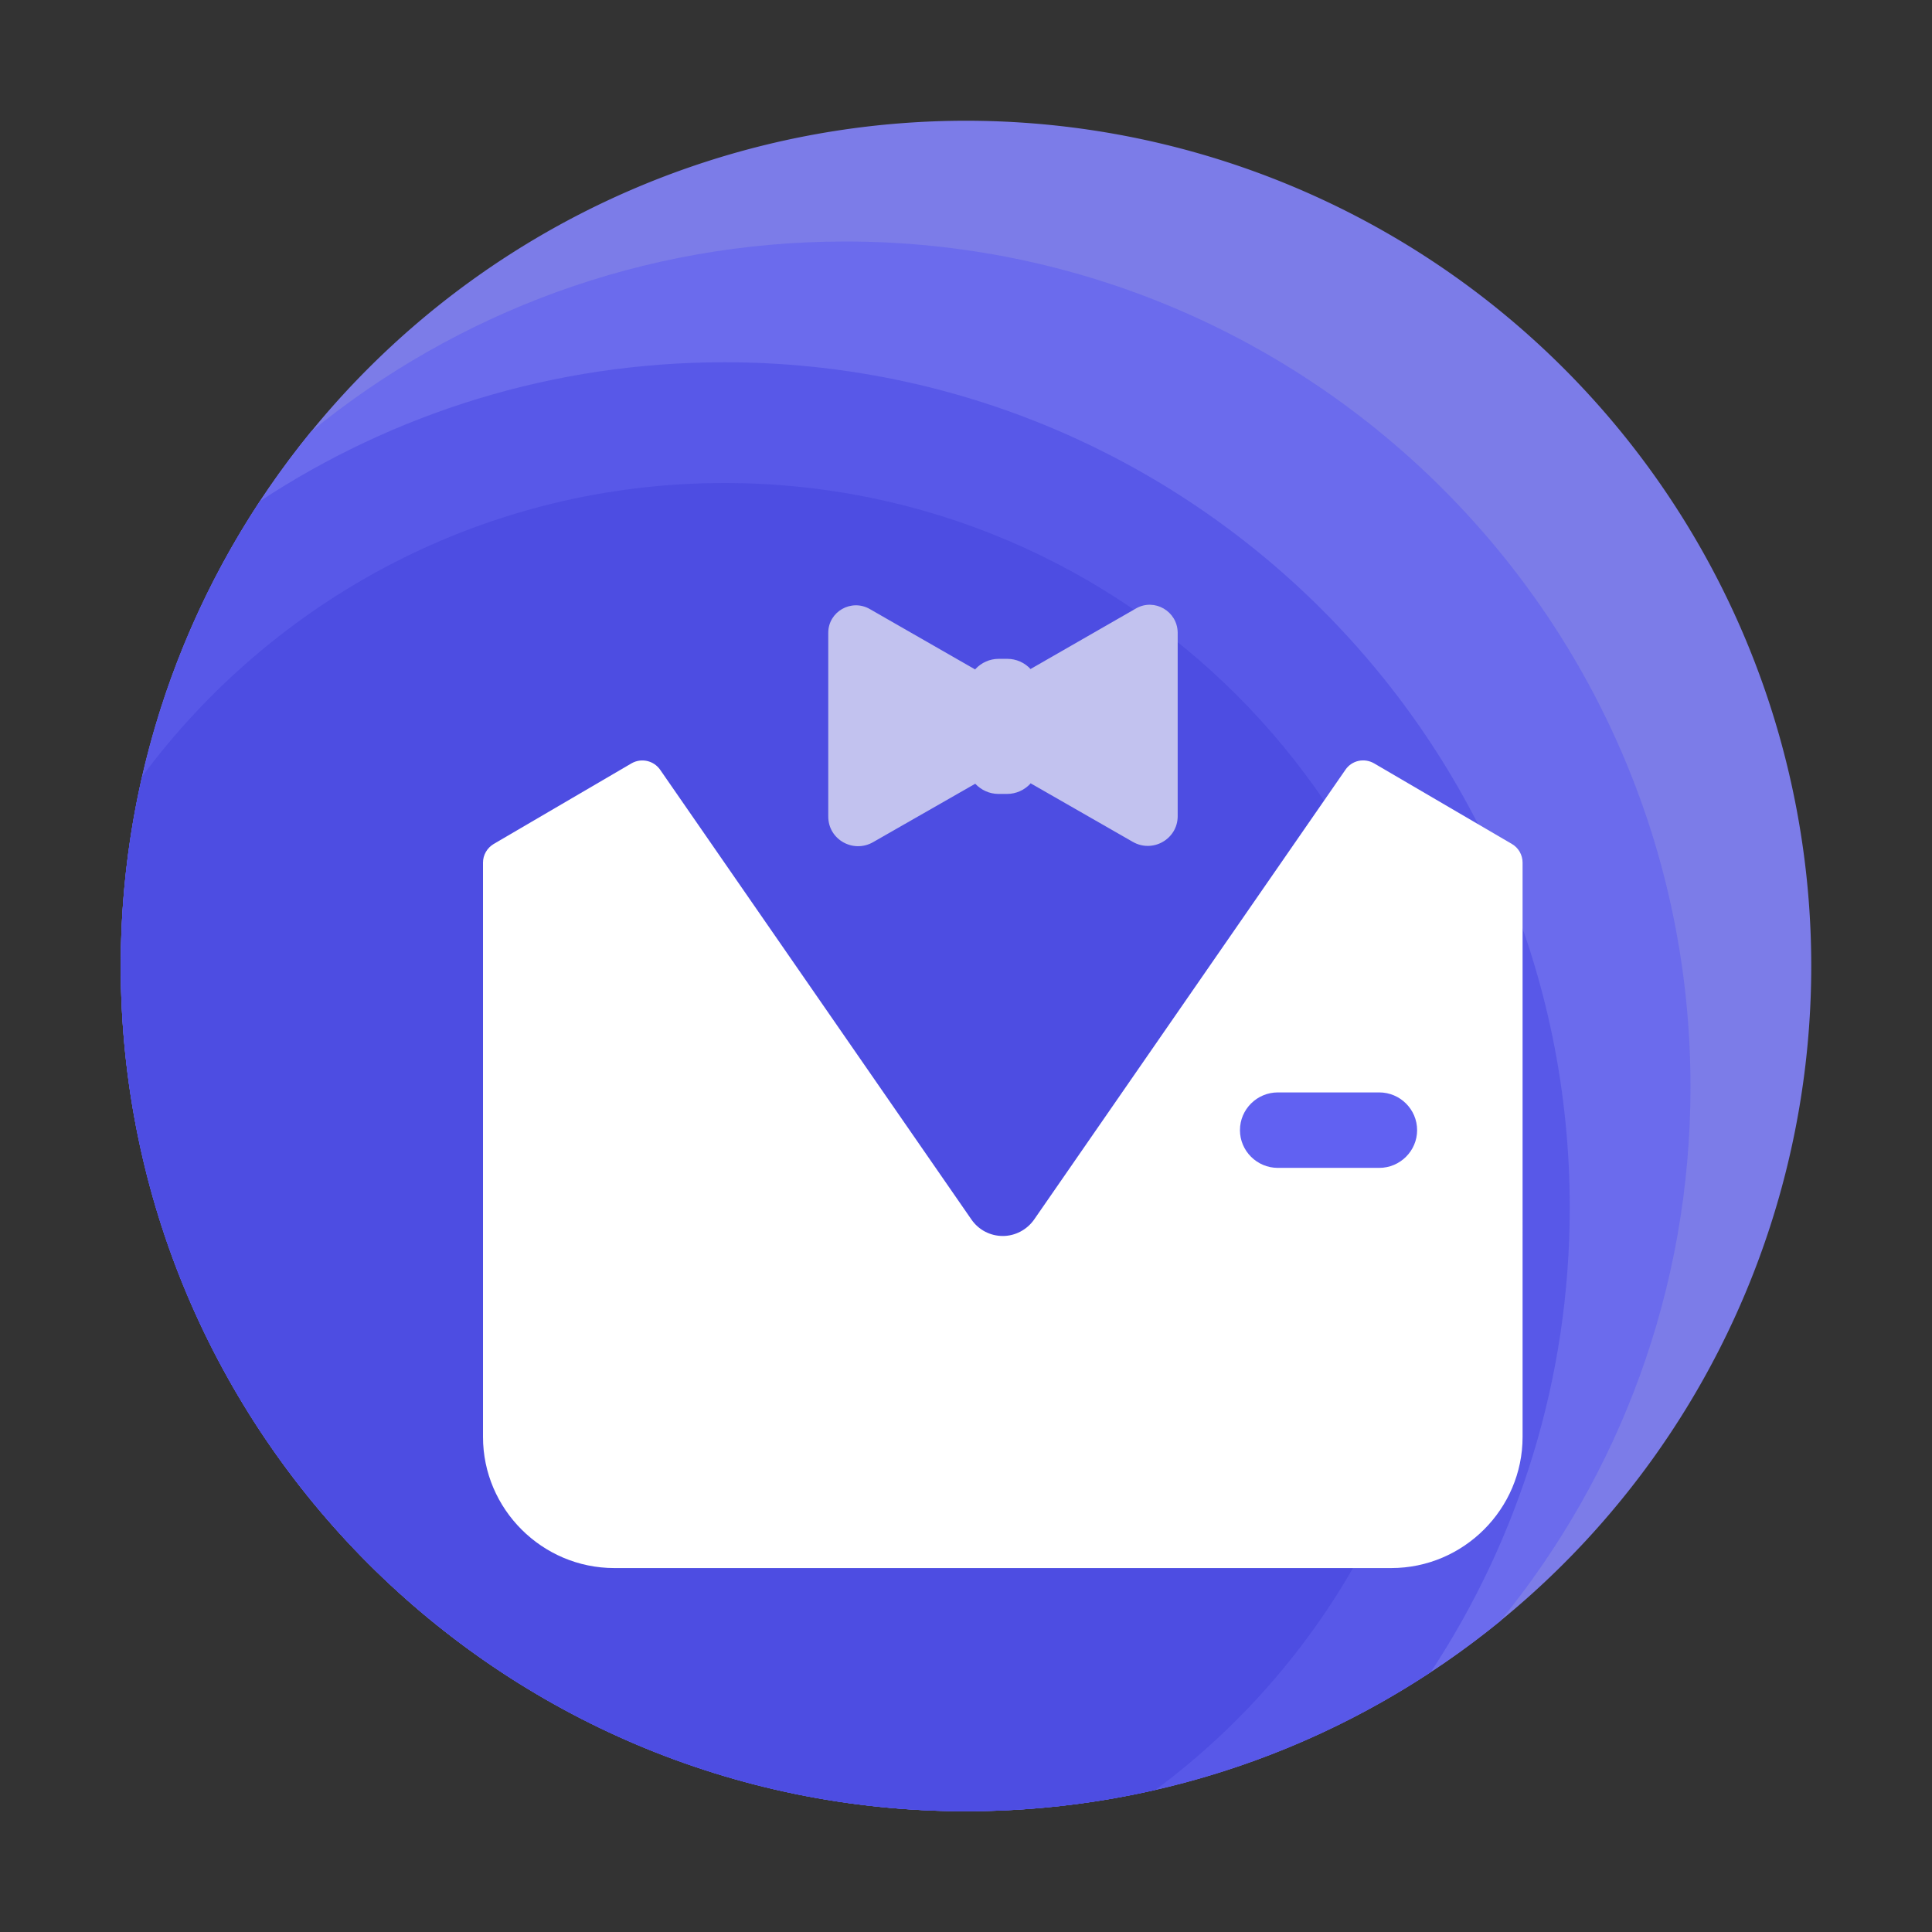 <?xml version="1.0" standalone="no"?><!DOCTYPE svg PUBLIC "-//W3C//DTD SVG 1.1//EN" "http://www.w3.org/Graphics/SVG/1.1/DTD/svg11.dtd"><svg t="1616138267127" class="icon" viewBox="0 0 1024 1024" version="1.1" xmlns="http://www.w3.org/2000/svg" p-id="1570" xmlns:xlink="http://www.w3.org/1999/xlink" width="400" height="400"><rect x="0" y="0" width="1024" height="1024" fill="#333333" stroke="none"/><defs><style type="text/css"></style></defs><path d="M512 512m-448 0a448 448 0 1 0 896 0 448 448 0 1 0-896 0Z" fill="#7C7CE8" p-id="1571"></path><path d="M448 128c-107.4 0-206 37.8-283.2 100.8C101.8 306 64 404.6 64 512c0 247.4 200.6 448 448 448 107.4 0 206-37.8 283.2-100.8C858.2 782 896 683.4 896 576c0-247.4-200.6-448-448-448z" fill="#6B6BED" p-id="1572"></path><path d="M384 192c-91 0-175.6 27.1-246.3 73.7C91.1 336.4 64 421 64 512c0 247.4 200.6 448 448 448 91 0 175.6-27.1 246.3-73.7C804.9 815.6 832 731 832 640c0-247.4-200.6-448-448-448z" fill="#5858E8" p-id="1573"></path><path d="M384 256c-126.5 0-238.7 61.2-308.7 155.6C67.9 443.8 64 477.5 64 512c0 247.4 200.6 448 448 448 34.5 0 68.2-3.9 100.4-11.3C706.8 878.7 768 766.5 768 640c0-212.1-171.9-384-384-384z" fill="#4D4DE2" p-id="1574"></path><path d="M602.1 322.5l-55.9 32.1c-3.1-3.4-7.6-5.4-12.3-5.4h-4.6c-4.7 0-9.1 2-12.3 5.4v0.1c0 0.1-0.1 0.1-0.2 0.1l-55.8-32c-9.8-5.6-22 1.4-22 12.6v97.4c0 12.1 13.1 19.6 23.7 13.6l54.2-31c3.2 3.4 7.6 5.4 12.3 5.4h4.6c4.7 0 9.1-2 12.3-5.4v-0.1c0-0.1 0.1-0.1 0.2-0.1l54.1 31c10.6 6.1 23.8-1.5 23.8-13.6v-97.4c-0.2-11.3-12.4-18.3-22.1-12.7z" fill="#C2C2EF" p-id="1575"></path><path d="M801.3 447.3l-73-42.7c-5.2-3-11.8-1.6-15.2 3.4l-165 238.4c-3.8 5.4-10 8.7-16.6 8.7-6.6 0-12.8-3.2-16.6-8.7L349.9 408c-3.4-4.9-10-6.4-15.2-3.4l-73 42.7c-3.5 2.1-5.7 5.8-5.7 9.9v304.4c0 38.2 31.3 69.5 69.6 69.5h411.8c38.3 0 69.6-31.3 69.6-69.5V457.2c0-4.1-2.2-7.9-5.7-9.9z" fill="#FFFFFF" p-id="1576"></path><path d="M751.1 599c0 11-9 20-20.1 20h-53.7c-11.1 0-20.1-9-20.1-20s9-20 20.1-20H731c11.1 0 20.1 9 20.1 20z" fill="#6161F2" p-id="1577"></path></svg>